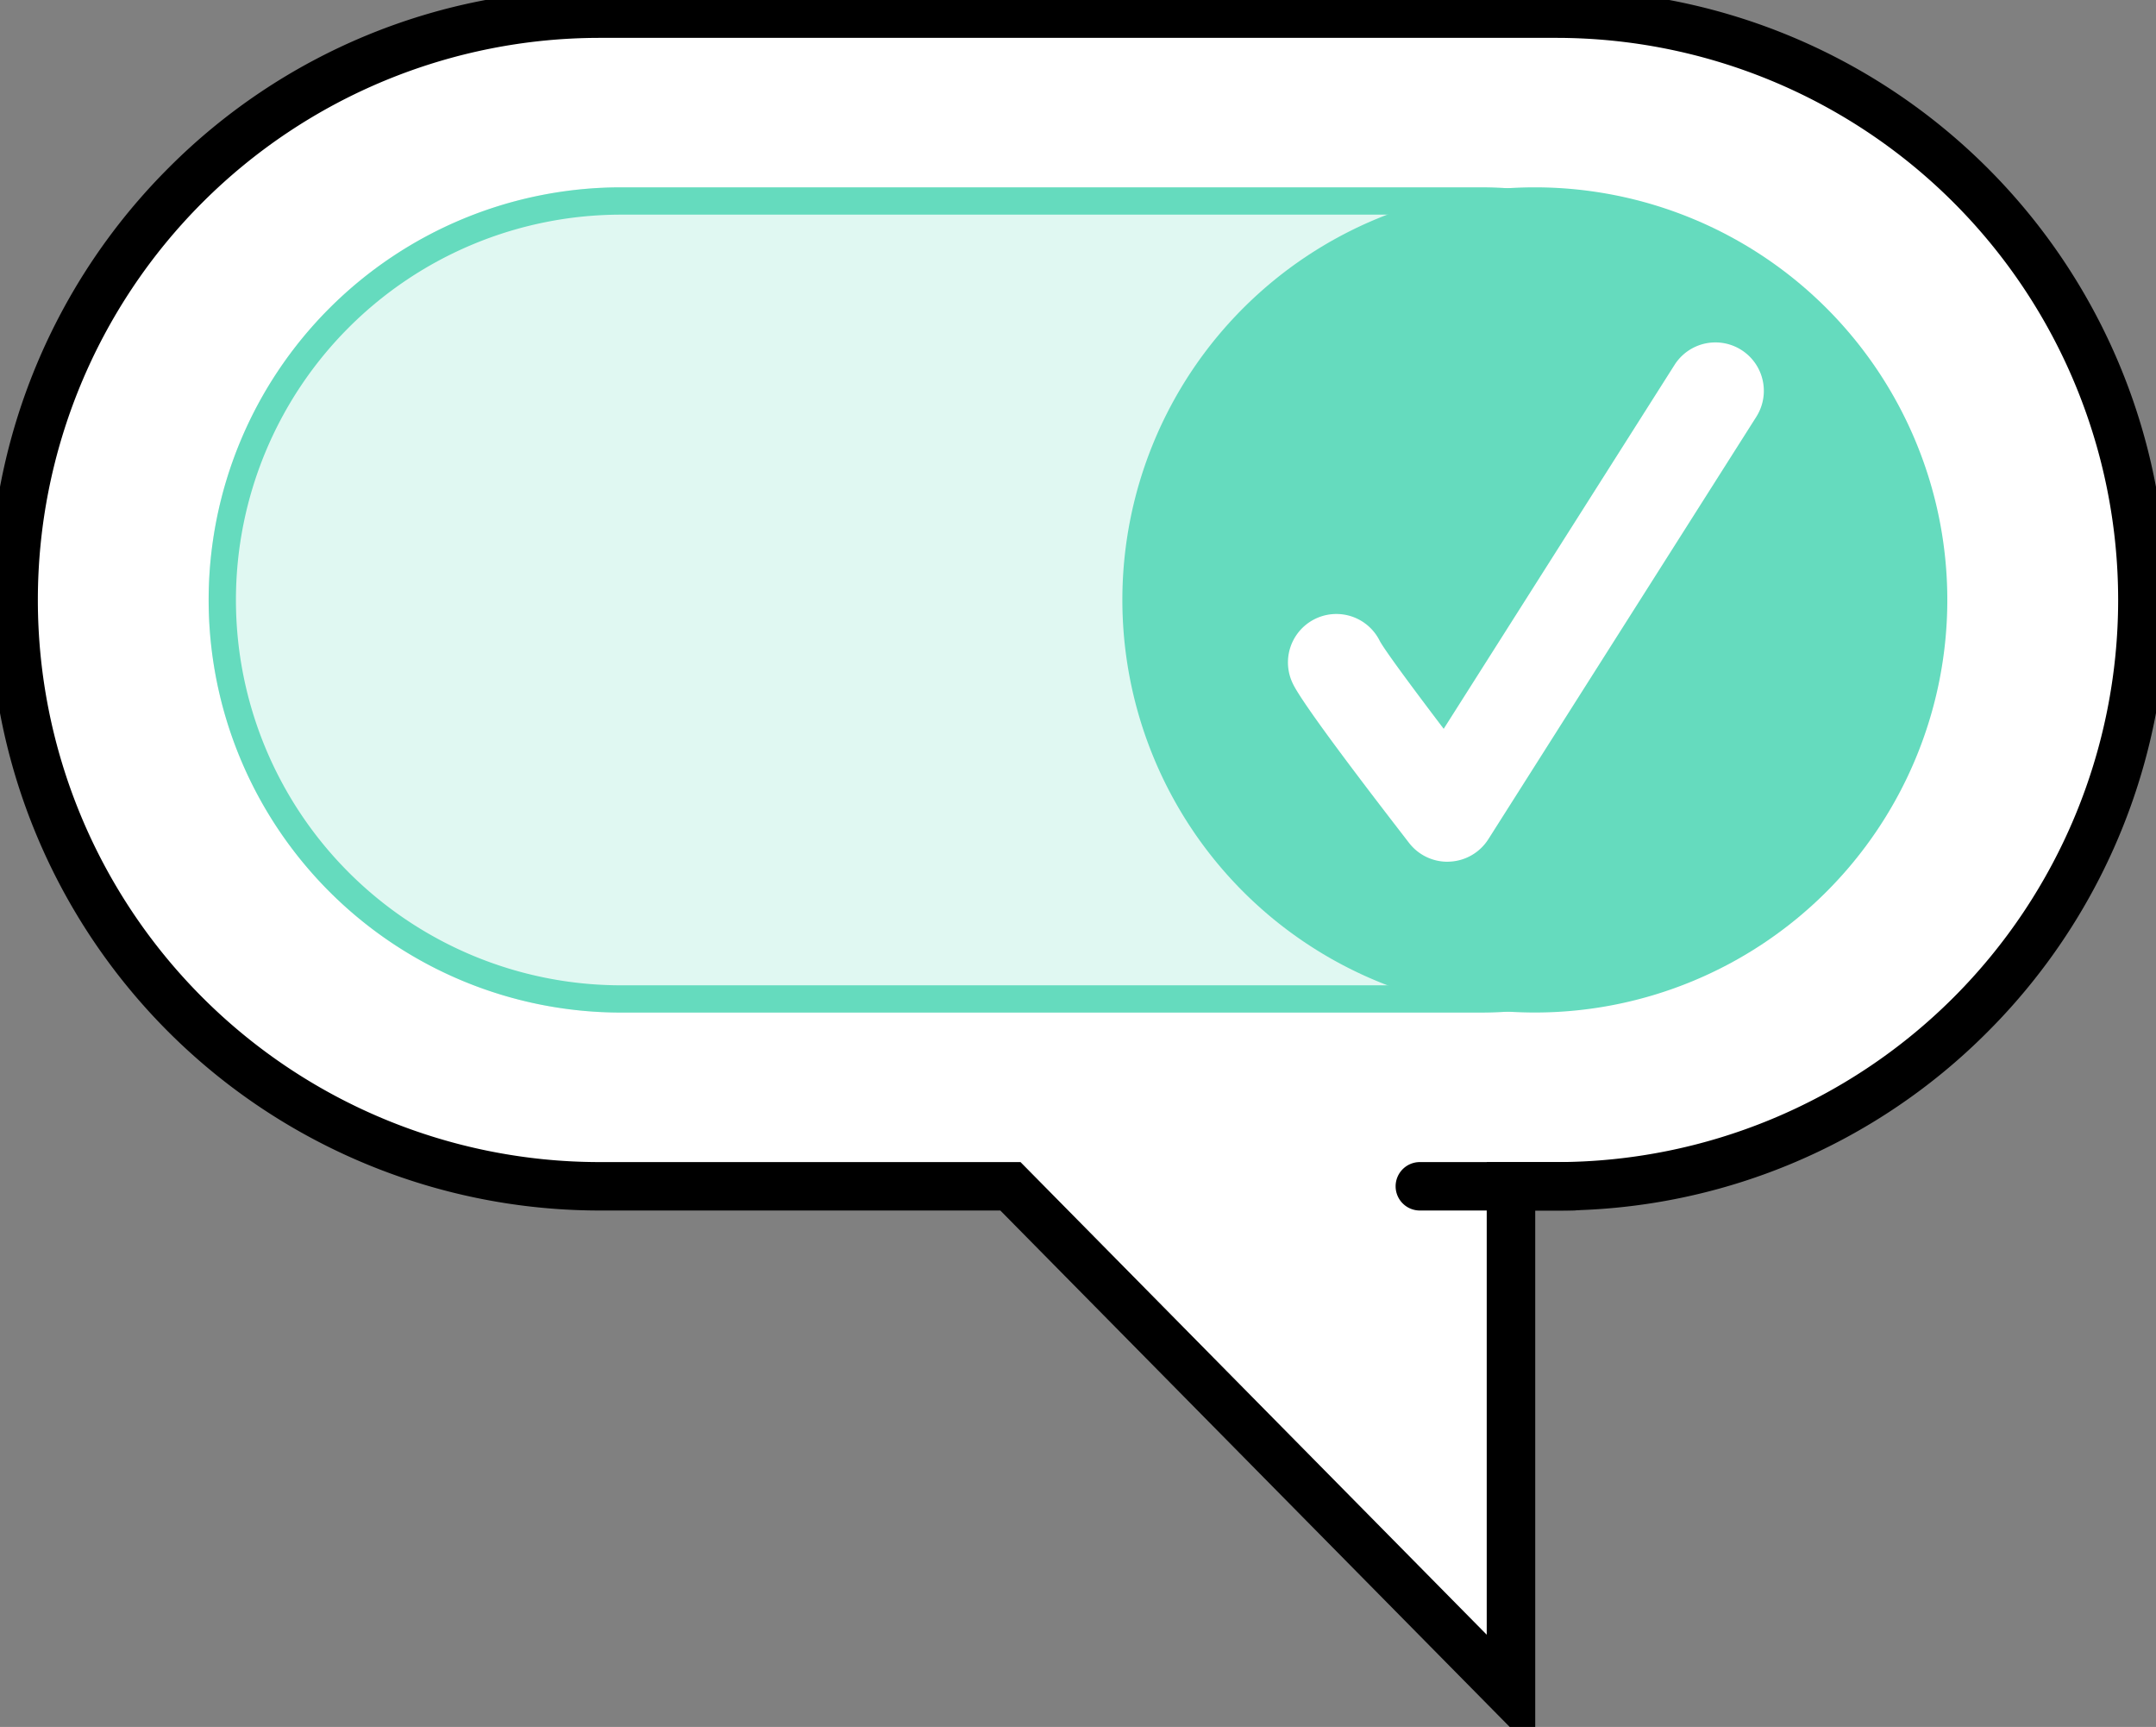 <svg xmlns="http://www.w3.org/2000/svg" xmlns:xlink="http://www.w3.org/1999/xlink" width="44.539" height="35.666" viewBox="0 0 44.539 35.666"><rect x="0" y="0" width="44.539" height="35.666" fill="#808080" stroke="none"/><defs><clipPath id="a"><rect width="44.539" height="35.666" fill="none"/></clipPath><clipPath id="c"><rect width="34.788" height="17.043" fill="none"/></clipPath></defs><g clip-path="url(#a)"><g transform="translate(0 0)"><g clip-path="url(#a)"><path d="M32.366.5H12.609a12.109,12.109,0,0,0,0,24.218h8.484L31.433,35.2V24.718h.933A12.109,12.109,0,0,0,32.366.5" transform="translate(-0.218 -0.218)" fill="#fff"/><path d="M12.609,0H32.366a12.609,12.609,0,0,1,8.916,21.525,12.526,12.526,0,0,1-8.916,3.693h-.433v11.2l-11.05-11.2H12.609A12.609,12.609,0,0,1,3.693,3.693,12.526,12.526,0,0,1,12.609,0ZM32.366,24.218A11.609,11.609,0,0,0,32.366,1H12.609a11.609,11.609,0,0,0,0,23.218H21.3l9.631,9.761V24.218Z" transform="translate(-0.218 -0.218)"/><g transform="translate(4.311 3.869)" opacity="0.2"><g clip-path="url(#c)"><path d="M33.918,6.866H16.172a8.521,8.521,0,1,0,0,17.043H33.918a8.521,8.521,0,1,0,0-17.043" transform="translate(-7.651 -6.866)" fill="#65dbbe"/></g></g><path d="M58.186,15.387a8.521,8.521,0,1,0-8.521,8.521,8.521,8.521,0,0,0,8.521-8.521" transform="translate(-17.958 -2.997)" fill="#65dbbe"/><path d="M51.284,24.05a1,1,0,0,1-.79-.387c-.8-1.034-2.183-2.837-2.4-3.287a1,1,0,0,1,1.794-.885c.109.2.673.962,1.32,1.814l4.769-7.516a1,1,0,0,1,1.689,1.072l-5.536,8.724a1,1,0,0,1-.8.463Z" transform="translate(-21.384 -6.253)" fill="#fff"/><line x2="3.173" transform="translate(29.331 24.5)" fill="#fff"/><path d="M3.173.5H0A.5.5,0,0,1-.5,0,.5.5,0,0,1,0-.5H3.173a.5.5,0,0,1,.5.5A.5.5,0,0,1,3.173.5Z" transform="translate(29.331 24.5)"/><path d="M33.918,7.43a7.958,7.958,0,0,1,0,15.916H16.172a7.958,7.958,0,1,1,0-15.916Zm0-.564H16.172a8.521,8.521,0,1,0,0,17.043H33.918a8.521,8.521,0,1,0,0-17.043" transform="translate(-3.34 -2.997)" fill="#65dbbe"/></g></g></g></svg>